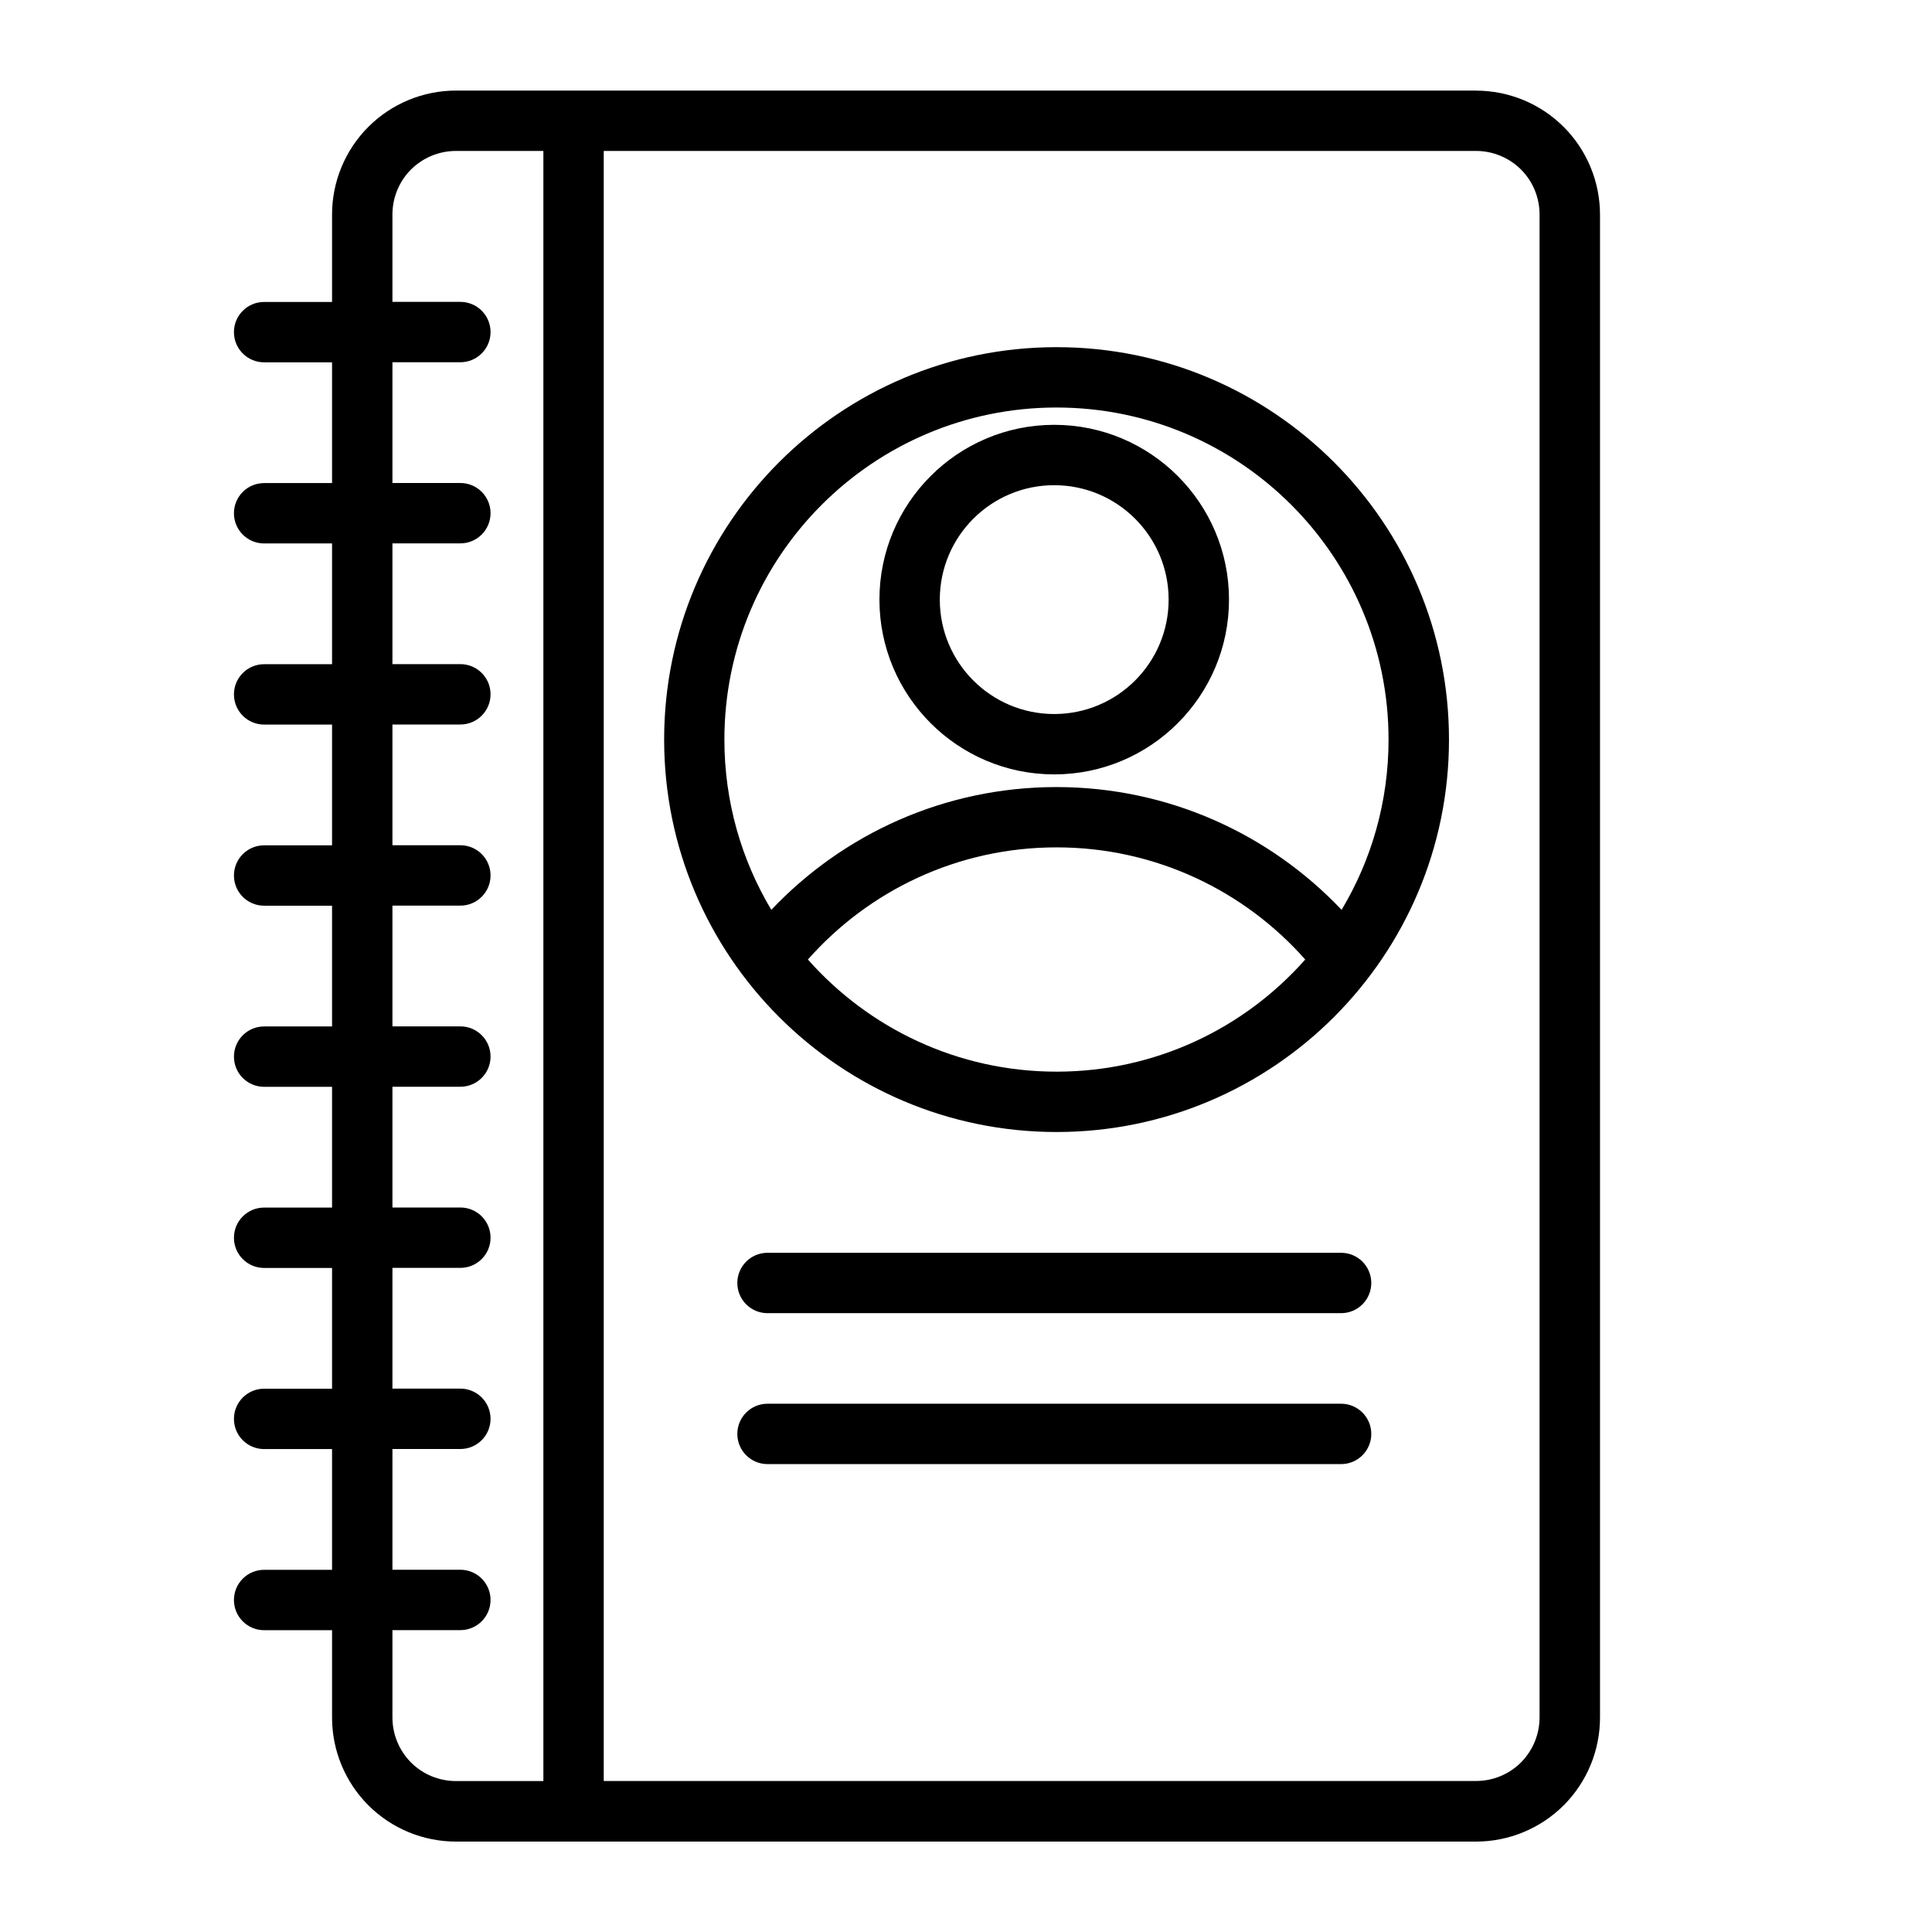 <?xml version="1.0" encoding="UTF-8"?>
<svg xmlns="http://www.w3.org/2000/svg" version="1.1" viewBox="0 0 1200 1200">
  <path d="m916.78 56.25h-633.52c-20.391 0-40.031 8.109-54.469 22.547s-22.547 34.031-22.547 54.469v54.281h-42.188c-10.359 0-18.75 8.391-18.75 18.75s8.391 18.75 18.75 18.75h42.188v75h-42.188c-10.359 0-18.75 8.391-18.75 18.75s8.391 18.75 18.75 18.75h42.188v75h-42.188c-10.359 0-18.75 8.391-18.75 18.75s8.391 18.75 18.75 18.75h42.188v75h-42.188c-10.359 0-18.75 8.391-18.75 18.75s8.391 18.75 18.75 18.75h42.188v75h-42.188c-10.359 0-18.75 8.391-18.75 18.75s8.391 18.75 18.75 18.75h42.188v75h-42.188c-10.359 0-18.75 8.391-18.75 18.75s8.391 18.75 18.75 18.75h42.188v75h-42.188c-10.359 0-18.75 8.391-18.75 18.75s8.391 18.75 18.75 18.75h42.188v75h-42.188c-10.359 0-18.75 8.391-18.75 18.75s8.391 18.75 18.75 18.75h42.188v54.281c0 20.391 8.109 40.031 22.547 54.469s34.031 22.547 54.469 22.547h633.52c20.391 0 40.031-8.109 54.469-22.547s22.547-34.031 22.547-54.469v-933.52c0-20.391-8.109-40.031-22.547-54.469s-34.031-22.547-54.469-22.547zm-579.28 37.5h-54.281c-10.453 0-20.531 4.172-27.938 11.531-7.406 7.406-11.531 17.484-11.531 27.938v54.281h42.188c10.359 0 18.75 8.391 18.75 18.75s-8.391 18.75-18.75 18.75h-42.188v75h42.188c10.359 0 18.75 8.391 18.75 18.75s-8.391 18.75-18.75 18.75h-42.188v75h42.188c10.359 0 18.75 8.391 18.75 18.75s-8.391 18.75-18.75 18.75h-42.188v75h42.188c10.359 0 18.75 8.391 18.75 18.75s-8.391 18.75-18.75 18.75h-42.188v75h42.188c10.359 0 18.75 8.391 18.75 18.75s-8.391 18.75-18.75 18.75h-42.188v75h42.188c10.359 0 18.75 8.391 18.75 18.75s-8.391 18.75-18.75 18.75h-42.188v75h42.188c10.359 0 18.75 8.391 18.75 18.75s-8.391 18.75-18.75 18.75h-42.188v75h42.188c10.359 0 18.75 8.391 18.75 18.75s-8.391 18.75-18.75 18.75h-42.188v54.281c0 10.453 4.172 20.531 11.531 27.938 7.406 7.406 17.484 11.531 27.938 11.531h54.281zm37.5 0h541.78c10.453 0 20.531 4.172 27.938 11.531 7.406 7.406 11.531 17.484 11.531 27.938v933.52c0 10.453-4.172 20.531-11.531 27.938-7.406 7.406-17.484 11.531-27.938 11.531h-541.78v-1012.5zm101.72 815.63h356.26c10.359 0 18.75-8.391 18.75-18.75s-8.391-18.75-18.75-18.75h-356.26c-10.359 0-18.75 8.391-18.75 18.75s8.391 18.75 18.75 18.75zm0-93.75h356.26c10.359 0 18.75-8.391 18.75-18.75s-8.391-18.75-18.75-18.75h-356.26c-10.359 0-18.75 8.391-18.75 18.75s8.391 18.75 18.75 18.75zm179.53-600c-134.53 0-243.74 109.22-243.74 243.74 0 134.52 109.22 243.74 243.74 243.74s243.74-109.22 243.74-243.74c0-134.52-109.22-243.74-243.74-243.74zm154.45 380.34c-37.781-42.703-93-69.656-154.45-69.656s-116.67 26.906-154.45 69.656c37.781 42.703 93 69.656 154.45 69.656s116.67-26.906 154.45-69.656zm22.594-30.844c18.516-30.938 29.156-67.078 29.156-105.75 0-113.86-92.391-206.26-206.26-206.26-113.86 0-206.26 92.391-206.26 206.26 0 38.672 10.641 74.812 29.156 105.75 44.438-46.969 107.34-76.266 177.1-76.266 69.703 0 132.66 29.344 177.1 76.266zm-178.5-301.26c-59.906 0-108.56 48.656-108.56 108.56s48.656 108.56 108.56 108.56 108.56-48.656 108.56-108.56-48.656-108.56-108.56-108.56zm0 37.5c39.234 0 71.062 31.828 71.062 71.062s-31.828 71.062-71.062 71.062-71.062-31.828-71.062-71.062 31.828-71.062 71.062-71.062z" fill-rule="evenodd"></path>
</svg>
